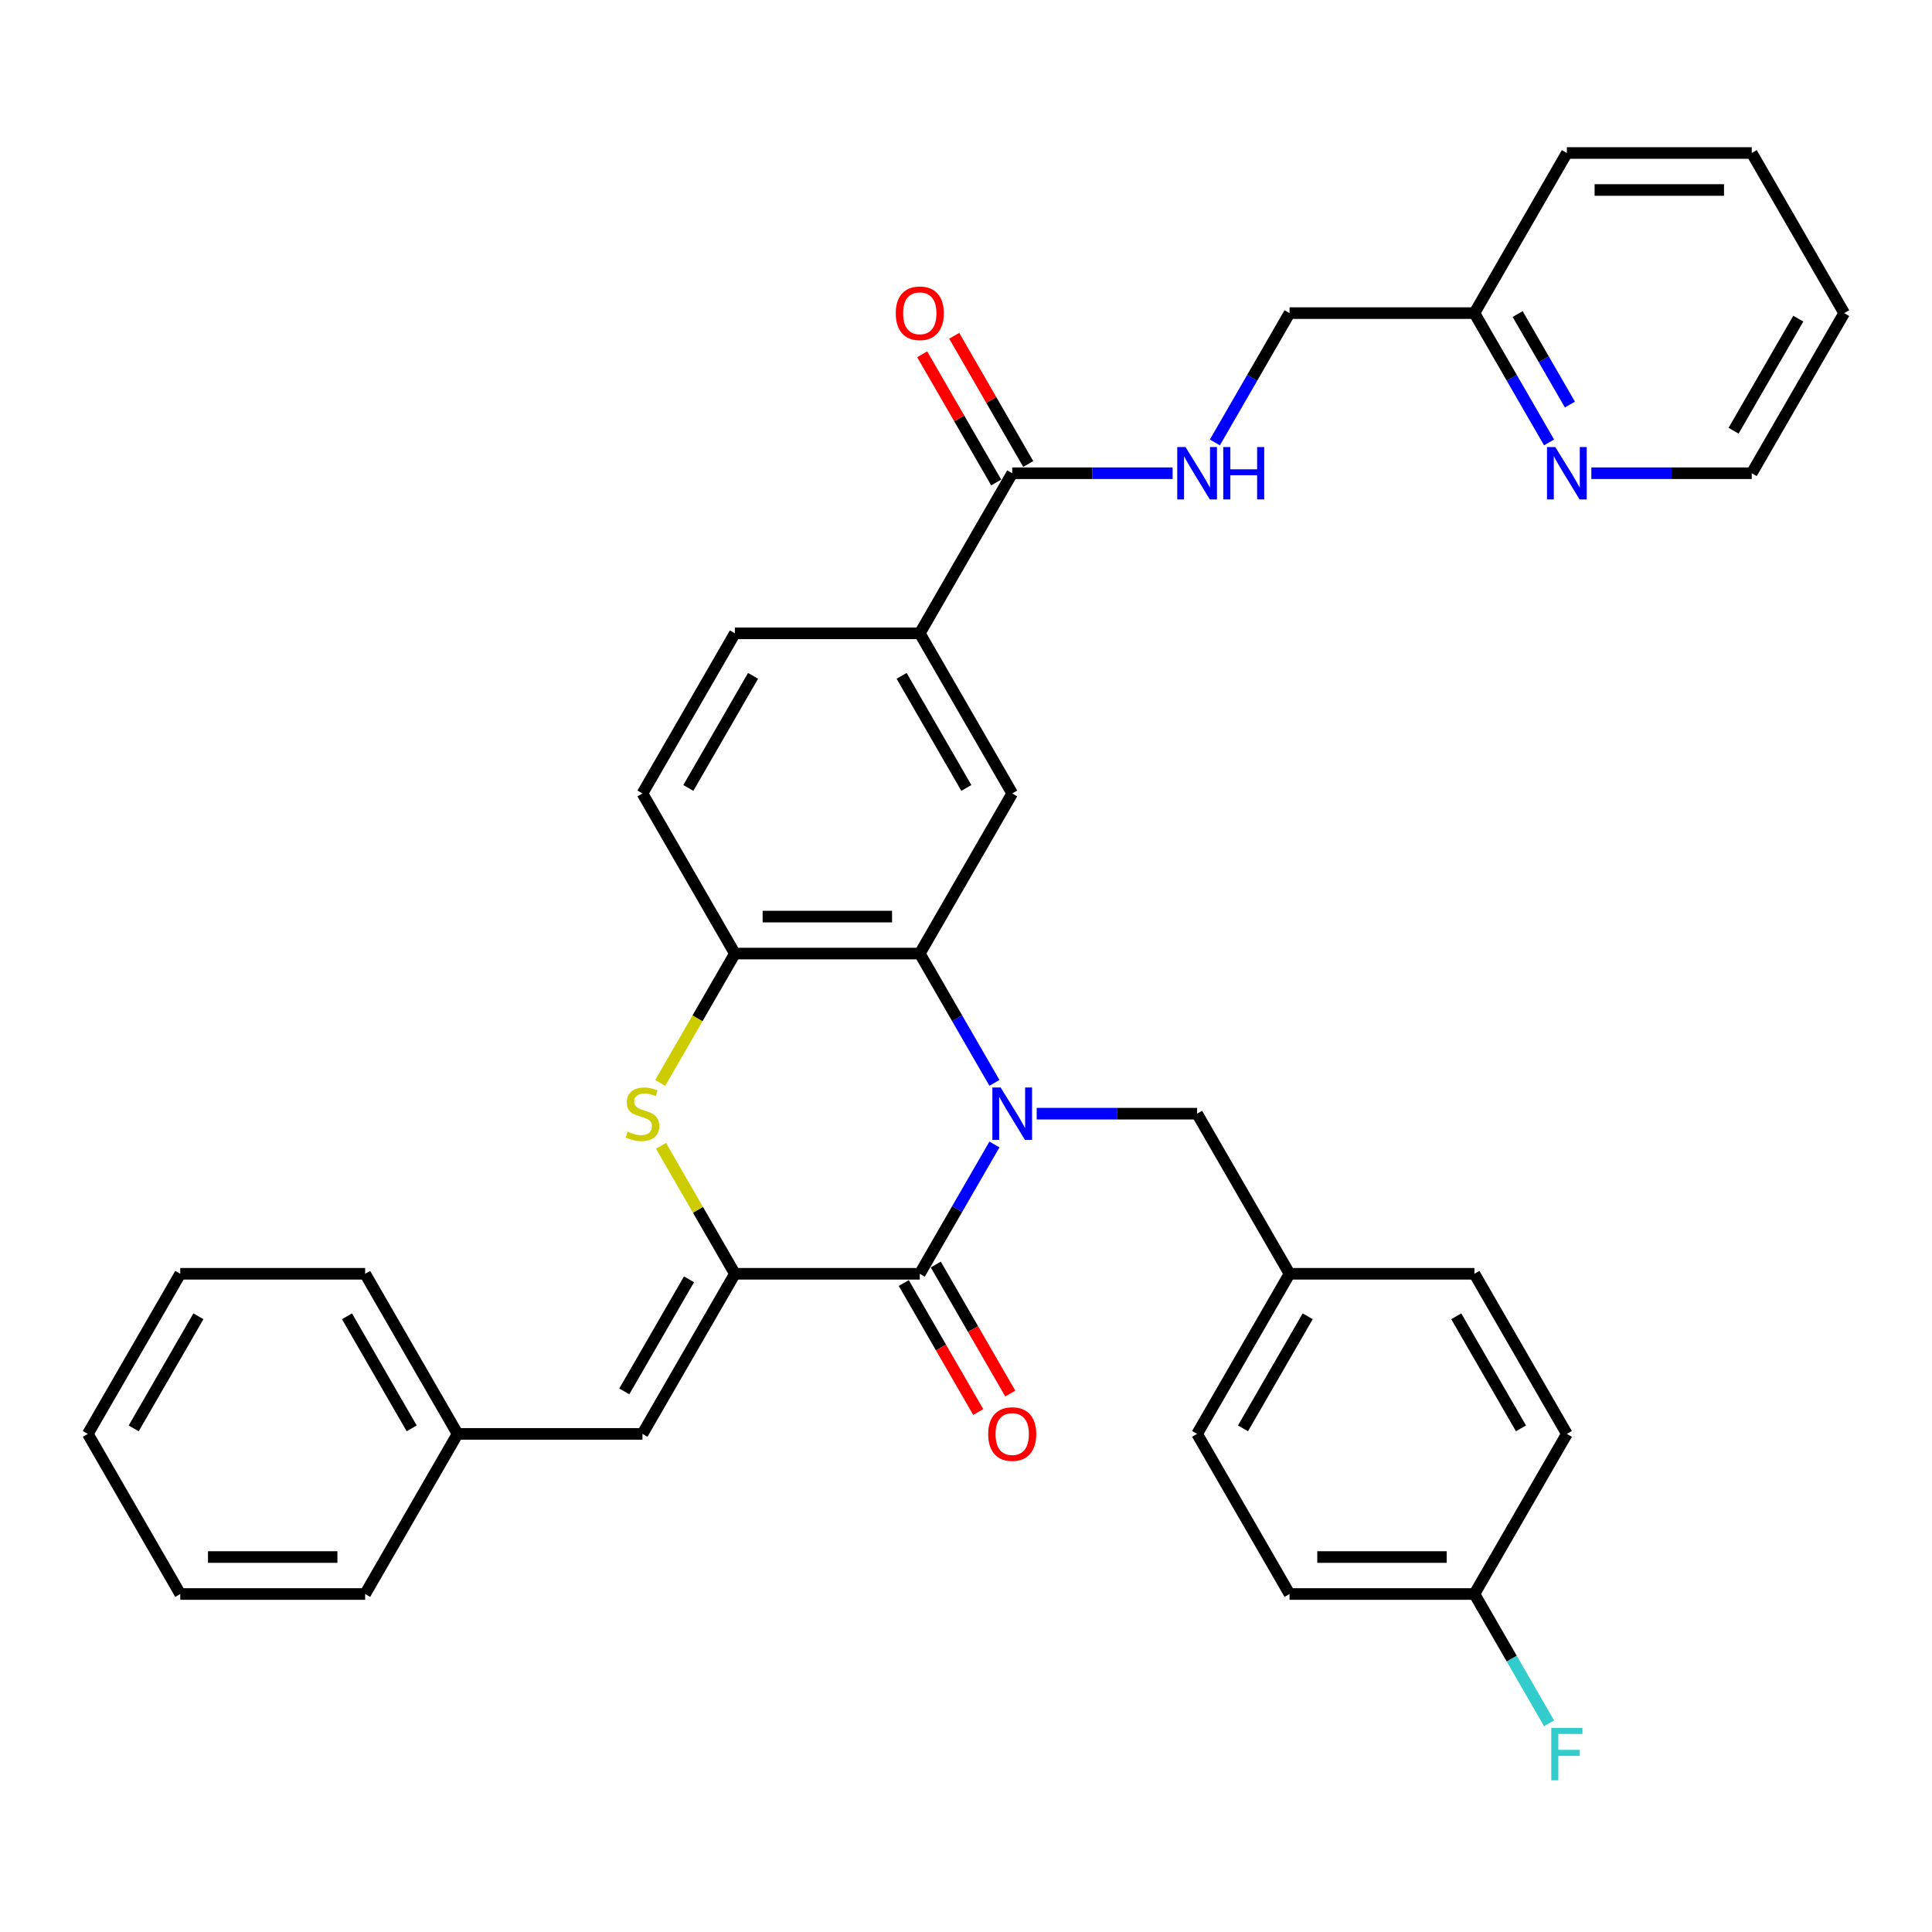 <?xml version='1.0' encoding='iso-8859-1'?>
<svg version='1.1' baseProfile='full'
              xmlns='http://www.w3.org/2000/svg'
                      xmlns:rdkit='http://www.rdkit.org/xml'
                      xmlns:xlink='http://www.w3.org/1999/xlink'
                  xml:space='preserve'
width='1000px' height='1000px' viewBox='0 0 1000 1000'>
<!-- END OF HEADER -->
<rect style='opacity:1.0;fill:#FFFFFF;stroke:none' width='1000' height='1000' x='0' y='0'> </rect>
<path class='bond-0' d='M 514.719,592.379 L 495.398,625.845' style='fill:none;fill-rule:evenodd;stroke:#0000FF;stroke-width:6px;stroke-linecap:butt;stroke-linejoin:miter;stroke-opacity:1' />
<path class='bond-0' d='M 495.398,625.845 L 476.077,659.31' style='fill:none;fill-rule:evenodd;stroke:#000000;stroke-width:6px;stroke-linecap:butt;stroke-linejoin:miter;stroke-opacity:1' />
<path class='bond-2' d='M 514.719,560.494 L 495.398,527.029' style='fill:none;fill-rule:evenodd;stroke:#0000FF;stroke-width:6px;stroke-linecap:butt;stroke-linejoin:miter;stroke-opacity:1' />
<path class='bond-2' d='M 495.398,527.029 L 476.077,493.564' style='fill:none;fill-rule:evenodd;stroke:#000000;stroke-width:6px;stroke-linecap:butt;stroke-linejoin:miter;stroke-opacity:1' />
<path class='bond-9' d='M 536.593,576.437 L 578.105,576.437' style='fill:none;fill-rule:evenodd;stroke:#0000FF;stroke-width:6px;stroke-linecap:butt;stroke-linejoin:miter;stroke-opacity:1' />
<path class='bond-9' d='M 578.105,576.437 L 619.617,576.437' style='fill:none;fill-rule:evenodd;stroke:#000000;stroke-width:6px;stroke-linecap:butt;stroke-linejoin:miter;stroke-opacity:1' />
<path class='bond-1' d='M 476.077,659.31 L 380.383,659.31' style='fill:none;fill-rule:evenodd;stroke:#000000;stroke-width:6px;stroke-linecap:butt;stroke-linejoin:miter;stroke-opacity:1' />
<path class='bond-11' d='M 467.789,664.095 L 487.066,697.484' style='fill:none;fill-rule:evenodd;stroke:#000000;stroke-width:6px;stroke-linecap:butt;stroke-linejoin:miter;stroke-opacity:1' />
<path class='bond-11' d='M 487.066,697.484 L 506.343,730.872' style='fill:none;fill-rule:evenodd;stroke:#FF0000;stroke-width:6px;stroke-linecap:butt;stroke-linejoin:miter;stroke-opacity:1' />
<path class='bond-11' d='M 484.364,654.525 L 503.641,687.914' style='fill:none;fill-rule:evenodd;stroke:#000000;stroke-width:6px;stroke-linecap:butt;stroke-linejoin:miter;stroke-opacity:1' />
<path class='bond-11' d='M 503.641,687.914 L 522.918,721.303' style='fill:none;fill-rule:evenodd;stroke:#FF0000;stroke-width:6px;stroke-linecap:butt;stroke-linejoin:miter;stroke-opacity:1' />
<path class='bond-6' d='M 380.383,659.31 L 332.536,742.183' style='fill:none;fill-rule:evenodd;stroke:#000000;stroke-width:6px;stroke-linecap:butt;stroke-linejoin:miter;stroke-opacity:1' />
<path class='bond-6' d='M 356.631,662.172 L 323.138,720.183' style='fill:none;fill-rule:evenodd;stroke:#000000;stroke-width:6px;stroke-linecap:butt;stroke-linejoin:miter;stroke-opacity:1' />
<path class='bond-35' d='M 380.383,659.31 L 361.26,626.189' style='fill:none;fill-rule:evenodd;stroke:#000000;stroke-width:6px;stroke-linecap:butt;stroke-linejoin:miter;stroke-opacity:1' />
<path class='bond-35' d='M 361.26,626.189 L 342.138,593.068' style='fill:none;fill-rule:evenodd;stroke:#CCCC00;stroke-width:6px;stroke-linecap:butt;stroke-linejoin:miter;stroke-opacity:1' />
<path class='bond-4' d='M 476.077,493.564 L 380.383,493.564' style='fill:none;fill-rule:evenodd;stroke:#000000;stroke-width:6px;stroke-linecap:butt;stroke-linejoin:miter;stroke-opacity:1' />
<path class='bond-4' d='M 461.722,474.425 L 394.737,474.425' style='fill:none;fill-rule:evenodd;stroke:#000000;stroke-width:6px;stroke-linecap:butt;stroke-linejoin:miter;stroke-opacity:1' />
<path class='bond-5' d='M 476.077,493.564 L 523.923,410.69' style='fill:none;fill-rule:evenodd;stroke:#000000;stroke-width:6px;stroke-linecap:butt;stroke-linejoin:miter;stroke-opacity:1' />
<path class='bond-3' d='M 341.718,560.533 L 361.051,527.048' style='fill:none;fill-rule:evenodd;stroke:#CCCC00;stroke-width:6px;stroke-linecap:butt;stroke-linejoin:miter;stroke-opacity:1' />
<path class='bond-3' d='M 361.051,527.048 L 380.383,493.564' style='fill:none;fill-rule:evenodd;stroke:#000000;stroke-width:6px;stroke-linecap:butt;stroke-linejoin:miter;stroke-opacity:1' />
<path class='bond-12' d='M 380.383,493.564 L 332.536,410.69' style='fill:none;fill-rule:evenodd;stroke:#000000;stroke-width:6px;stroke-linecap:butt;stroke-linejoin:miter;stroke-opacity:1' />
<path class='bond-8' d='M 523.923,410.69 L 476.077,327.817' style='fill:none;fill-rule:evenodd;stroke:#000000;stroke-width:6px;stroke-linecap:butt;stroke-linejoin:miter;stroke-opacity:1' />
<path class='bond-8' d='M 500.172,407.829 L 466.679,349.818' style='fill:none;fill-rule:evenodd;stroke:#000000;stroke-width:6px;stroke-linecap:butt;stroke-linejoin:miter;stroke-opacity:1' />
<path class='bond-17' d='M 332.536,742.183 L 236.842,742.183' style='fill:none;fill-rule:evenodd;stroke:#000000;stroke-width:6px;stroke-linecap:butt;stroke-linejoin:miter;stroke-opacity:1' />
<path class='bond-7' d='M 523.923,244.944 L 476.077,327.817' style='fill:none;fill-rule:evenodd;stroke:#000000;stroke-width:6px;stroke-linecap:butt;stroke-linejoin:miter;stroke-opacity:1' />
<path class='bond-10' d='M 523.923,244.944 L 565.435,244.944' style='fill:none;fill-rule:evenodd;stroke:#000000;stroke-width:6px;stroke-linecap:butt;stroke-linejoin:miter;stroke-opacity:1' />
<path class='bond-10' d='M 565.435,244.944 L 606.947,244.944' style='fill:none;fill-rule:evenodd;stroke:#0000FF;stroke-width:6px;stroke-linecap:butt;stroke-linejoin:miter;stroke-opacity:1' />
<path class='bond-14' d='M 532.211,240.159 L 513.055,206.981' style='fill:none;fill-rule:evenodd;stroke:#000000;stroke-width:6px;stroke-linecap:butt;stroke-linejoin:miter;stroke-opacity:1' />
<path class='bond-14' d='M 513.055,206.981 L 493.9,173.803' style='fill:none;fill-rule:evenodd;stroke:#FF0000;stroke-width:6px;stroke-linecap:butt;stroke-linejoin:miter;stroke-opacity:1' />
<path class='bond-14' d='M 515.636,249.729 L 496.481,216.55' style='fill:none;fill-rule:evenodd;stroke:#000000;stroke-width:6px;stroke-linecap:butt;stroke-linejoin:miter;stroke-opacity:1' />
<path class='bond-14' d='M 496.481,216.55 L 477.325,183.372' style='fill:none;fill-rule:evenodd;stroke:#FF0000;stroke-width:6px;stroke-linecap:butt;stroke-linejoin:miter;stroke-opacity:1' />
<path class='bond-15' d='M 476.077,327.817 L 380.383,327.817' style='fill:none;fill-rule:evenodd;stroke:#000000;stroke-width:6px;stroke-linecap:butt;stroke-linejoin:miter;stroke-opacity:1' />
<path class='bond-16' d='M 619.617,576.437 L 667.464,659.31' style='fill:none;fill-rule:evenodd;stroke:#000000;stroke-width:6px;stroke-linecap:butt;stroke-linejoin:miter;stroke-opacity:1' />
<path class='bond-18' d='M 628.822,229.001 L 648.143,195.536' style='fill:none;fill-rule:evenodd;stroke:#0000FF;stroke-width:6px;stroke-linecap:butt;stroke-linejoin:miter;stroke-opacity:1' />
<path class='bond-18' d='M 648.143,195.536 L 667.464,162.071' style='fill:none;fill-rule:evenodd;stroke:#000000;stroke-width:6px;stroke-linecap:butt;stroke-linejoin:miter;stroke-opacity:1' />
<path class='bond-37' d='M 332.536,410.69 L 380.383,327.817' style='fill:none;fill-rule:evenodd;stroke:#000000;stroke-width:6px;stroke-linecap:butt;stroke-linejoin:miter;stroke-opacity:1' />
<path class='bond-37' d='M 356.288,407.829 L 389.78,349.818' style='fill:none;fill-rule:evenodd;stroke:#000000;stroke-width:6px;stroke-linecap:butt;stroke-linejoin:miter;stroke-opacity:1' />
<path class='bond-13' d='M 801.8,229.001 L 782.479,195.536' style='fill:none;fill-rule:evenodd;stroke:#0000FF;stroke-width:6px;stroke-linecap:butt;stroke-linejoin:miter;stroke-opacity:1' />
<path class='bond-13' d='M 782.479,195.536 L 763.158,162.071' style='fill:none;fill-rule:evenodd;stroke:#000000;stroke-width:6px;stroke-linecap:butt;stroke-linejoin:miter;stroke-opacity:1' />
<path class='bond-13' d='M 812.579,209.392 L 799.054,185.967' style='fill:none;fill-rule:evenodd;stroke:#0000FF;stroke-width:6px;stroke-linecap:butt;stroke-linejoin:miter;stroke-opacity:1' />
<path class='bond-13' d='M 799.054,185.967 L 785.529,162.541' style='fill:none;fill-rule:evenodd;stroke:#000000;stroke-width:6px;stroke-linecap:butt;stroke-linejoin:miter;stroke-opacity:1' />
<path class='bond-26' d='M 823.675,244.944 L 865.187,244.944' style='fill:none;fill-rule:evenodd;stroke:#0000FF;stroke-width:6px;stroke-linecap:butt;stroke-linejoin:miter;stroke-opacity:1' />
<path class='bond-26' d='M 865.187,244.944 L 906.699,244.944' style='fill:none;fill-rule:evenodd;stroke:#000000;stroke-width:6px;stroke-linecap:butt;stroke-linejoin:miter;stroke-opacity:1' />
<path class='bond-22' d='M 667.464,659.31 L 763.158,659.31' style='fill:none;fill-rule:evenodd;stroke:#000000;stroke-width:6px;stroke-linecap:butt;stroke-linejoin:miter;stroke-opacity:1' />
<path class='bond-23' d='M 667.464,659.31 L 619.617,742.183' style='fill:none;fill-rule:evenodd;stroke:#000000;stroke-width:6px;stroke-linecap:butt;stroke-linejoin:miter;stroke-opacity:1' />
<path class='bond-23' d='M 676.862,681.31 L 643.369,739.322' style='fill:none;fill-rule:evenodd;stroke:#000000;stroke-width:6px;stroke-linecap:butt;stroke-linejoin:miter;stroke-opacity:1' />
<path class='bond-27' d='M 236.842,742.183 L 188.995,659.31' style='fill:none;fill-rule:evenodd;stroke:#000000;stroke-width:6px;stroke-linecap:butt;stroke-linejoin:miter;stroke-opacity:1' />
<path class='bond-27' d='M 213.09,739.322 L 179.598,681.31' style='fill:none;fill-rule:evenodd;stroke:#000000;stroke-width:6px;stroke-linecap:butt;stroke-linejoin:miter;stroke-opacity:1' />
<path class='bond-28' d='M 236.842,742.183 L 188.995,825.057' style='fill:none;fill-rule:evenodd;stroke:#000000;stroke-width:6px;stroke-linecap:butt;stroke-linejoin:miter;stroke-opacity:1' />
<path class='bond-19' d='M 667.464,162.071 L 763.158,162.071' style='fill:none;fill-rule:evenodd;stroke:#000000;stroke-width:6px;stroke-linecap:butt;stroke-linejoin:miter;stroke-opacity:1' />
<path class='bond-29' d='M 763.158,162.071 L 811.005,79.197' style='fill:none;fill-rule:evenodd;stroke:#000000;stroke-width:6px;stroke-linecap:butt;stroke-linejoin:miter;stroke-opacity:1' />
<path class='bond-20' d='M 763.158,825.057 L 667.464,825.057' style='fill:none;fill-rule:evenodd;stroke:#000000;stroke-width:6px;stroke-linecap:butt;stroke-linejoin:miter;stroke-opacity:1' />
<path class='bond-20' d='M 748.804,805.918 L 681.818,805.918' style='fill:none;fill-rule:evenodd;stroke:#000000;stroke-width:6px;stroke-linecap:butt;stroke-linejoin:miter;stroke-opacity:1' />
<path class='bond-21' d='M 763.158,825.057 L 782.479,858.522' style='fill:none;fill-rule:evenodd;stroke:#000000;stroke-width:6px;stroke-linecap:butt;stroke-linejoin:miter;stroke-opacity:1' />
<path class='bond-21' d='M 782.479,858.522 L 801.8,891.987' style='fill:none;fill-rule:evenodd;stroke:#33CCCC;stroke-width:6px;stroke-linecap:butt;stroke-linejoin:miter;stroke-opacity:1' />
<path class='bond-36' d='M 763.158,825.057 L 811.005,742.183' style='fill:none;fill-rule:evenodd;stroke:#000000;stroke-width:6px;stroke-linecap:butt;stroke-linejoin:miter;stroke-opacity:1' />
<path class='bond-25' d='M 763.158,659.31 L 811.005,742.183' style='fill:none;fill-rule:evenodd;stroke:#000000;stroke-width:6px;stroke-linecap:butt;stroke-linejoin:miter;stroke-opacity:1' />
<path class='bond-25' d='M 753.76,681.31 L 787.253,739.322' style='fill:none;fill-rule:evenodd;stroke:#000000;stroke-width:6px;stroke-linecap:butt;stroke-linejoin:miter;stroke-opacity:1' />
<path class='bond-24' d='M 619.617,742.183 L 667.464,825.057' style='fill:none;fill-rule:evenodd;stroke:#000000;stroke-width:6px;stroke-linecap:butt;stroke-linejoin:miter;stroke-opacity:1' />
<path class='bond-39' d='M 906.699,244.944 L 954.545,162.071' style='fill:none;fill-rule:evenodd;stroke:#000000;stroke-width:6px;stroke-linecap:butt;stroke-linejoin:miter;stroke-opacity:1' />
<path class='bond-39' d='M 897.301,222.944 L 930.794,164.932' style='fill:none;fill-rule:evenodd;stroke:#000000;stroke-width:6px;stroke-linecap:butt;stroke-linejoin:miter;stroke-opacity:1' />
<path class='bond-33' d='M 188.995,659.31 L 93.301,659.31' style='fill:none;fill-rule:evenodd;stroke:#000000;stroke-width:6px;stroke-linecap:butt;stroke-linejoin:miter;stroke-opacity:1' />
<path class='bond-31' d='M 188.995,825.057 L 93.301,825.057' style='fill:none;fill-rule:evenodd;stroke:#000000;stroke-width:6px;stroke-linecap:butt;stroke-linejoin:miter;stroke-opacity:1' />
<path class='bond-31' d='M 174.641,805.918 L 107.656,805.918' style='fill:none;fill-rule:evenodd;stroke:#000000;stroke-width:6px;stroke-linecap:butt;stroke-linejoin:miter;stroke-opacity:1' />
<path class='bond-32' d='M 811.005,79.197 L 906.699,79.197' style='fill:none;fill-rule:evenodd;stroke:#000000;stroke-width:6px;stroke-linecap:butt;stroke-linejoin:miter;stroke-opacity:1' />
<path class='bond-32' d='M 825.359,98.336 L 892.344,98.336' style='fill:none;fill-rule:evenodd;stroke:#000000;stroke-width:6px;stroke-linecap:butt;stroke-linejoin:miter;stroke-opacity:1' />
<path class='bond-30' d='M 954.545,162.071 L 906.699,79.197' style='fill:none;fill-rule:evenodd;stroke:#000000;stroke-width:6px;stroke-linecap:butt;stroke-linejoin:miter;stroke-opacity:1' />
<path class='bond-34' d='M 93.301,825.057 L 45.455,742.183' style='fill:none;fill-rule:evenodd;stroke:#000000;stroke-width:6px;stroke-linecap:butt;stroke-linejoin:miter;stroke-opacity:1' />
<path class='bond-38' d='M 93.301,659.31 L 45.455,742.183' style='fill:none;fill-rule:evenodd;stroke:#000000;stroke-width:6px;stroke-linecap:butt;stroke-linejoin:miter;stroke-opacity:1' />
<path class='bond-38' d='M 102.699,681.31 L 69.206,739.322' style='fill:none;fill-rule:evenodd;stroke:#000000;stroke-width:6px;stroke-linecap:butt;stroke-linejoin:miter;stroke-opacity:1' />
<path  class='atom-0' d='M 517.933 562.887
L 526.813 577.241
Q 527.694 578.657, 529.11 581.222
Q 530.526 583.786, 530.603 583.939
L 530.603 562.887
L 534.201 562.887
L 534.201 589.987
L 530.488 589.987
L 520.957 574.293
Q 519.847 572.456, 518.66 570.351
Q 517.512 568.245, 517.167 567.595
L 517.167 589.987
L 513.646 589.987
L 513.646 562.887
L 517.933 562.887
' fill='#0000FF'/>
<path  class='atom-4' d='M 324.88 585.738
Q 325.187 585.853, 326.45 586.389
Q 327.713 586.925, 329.091 587.269
Q 330.507 587.576, 331.885 587.576
Q 334.45 587.576, 335.943 586.351
Q 337.435 585.088, 337.435 582.906
Q 337.435 581.413, 336.67 580.494
Q 335.943 579.576, 334.794 579.078
Q 333.646 578.58, 331.732 578.006
Q 329.321 577.279, 327.866 576.59
Q 326.45 575.901, 325.416 574.446
Q 324.421 572.992, 324.421 570.542
Q 324.421 567.135, 326.718 565.03
Q 329.053 562.925, 333.646 562.925
Q 336.785 562.925, 340.344 564.418
L 339.464 567.365
Q 336.211 566.025, 333.761 566.025
Q 331.12 566.025, 329.665 567.135
Q 328.211 568.207, 328.249 570.083
Q 328.249 571.537, 328.976 572.418
Q 329.742 573.298, 330.813 573.796
Q 331.923 574.293, 333.761 574.868
Q 336.211 575.633, 337.665 576.399
Q 339.12 577.164, 340.153 578.734
Q 341.225 580.265, 341.225 582.906
Q 341.225 586.657, 338.699 588.686
Q 336.211 590.676, 332.038 590.676
Q 329.627 590.676, 327.789 590.14
Q 325.99 589.643, 323.847 588.762
L 324.88 585.738
' fill='#CCCC00'/>
<path  class='atom-11' d='M 613.627 231.394
L 622.507 245.748
Q 623.388 247.164, 624.804 249.729
Q 626.22 252.293, 626.297 252.446
L 626.297 231.394
L 629.895 231.394
L 629.895 258.494
L 626.182 258.494
L 616.651 242.8
Q 615.541 240.963, 614.354 238.858
Q 613.206 236.753, 612.861 236.102
L 612.861 258.494
L 609.34 258.494
L 609.34 231.394
L 613.627 231.394
' fill='#0000FF'/>
<path  class='atom-11' d='M 633.148 231.394
L 636.823 231.394
L 636.823 242.915
L 650.679 242.915
L 650.679 231.394
L 654.354 231.394
L 654.354 258.494
L 650.679 258.494
L 650.679 245.977
L 636.823 245.977
L 636.823 258.494
L 633.148 258.494
L 633.148 231.394
' fill='#0000FF'/>
<path  class='atom-12' d='M 511.483 742.26
Q 511.483 735.753, 514.699 732.116
Q 517.914 728.48, 523.923 728.48
Q 529.933 728.48, 533.148 732.116
Q 536.364 735.753, 536.364 742.26
Q 536.364 748.844, 533.11 752.595
Q 529.856 756.308, 523.923 756.308
Q 517.952 756.308, 514.699 752.595
Q 511.483 748.882, 511.483 742.26
M 523.923 753.246
Q 528.057 753.246, 530.278 750.49
Q 532.536 747.695, 532.536 742.26
Q 532.536 736.939, 530.278 734.26
Q 528.057 731.542, 523.923 731.542
Q 519.789 731.542, 517.531 734.222
Q 515.311 736.901, 515.311 742.26
Q 515.311 747.734, 517.531 750.49
Q 519.789 753.246, 523.923 753.246
' fill='#FF0000'/>
<path  class='atom-14' d='M 805.014 231.394
L 813.895 245.748
Q 814.775 247.164, 816.191 249.729
Q 817.608 252.293, 817.684 252.446
L 817.684 231.394
L 821.282 231.394
L 821.282 258.494
L 817.569 258.494
L 808.038 242.8
Q 806.928 240.963, 805.742 238.858
Q 804.593 236.753, 804.249 236.102
L 804.249 258.494
L 800.727 258.494
L 800.727 231.394
L 805.014 231.394
' fill='#0000FF'/>
<path  class='atom-15' d='M 463.636 162.147
Q 463.636 155.64, 466.852 152.004
Q 470.067 148.367, 476.077 148.367
Q 482.086 148.367, 485.301 152.004
Q 488.517 155.64, 488.517 162.147
Q 488.517 168.731, 485.263 172.482
Q 482.01 176.195, 476.077 176.195
Q 470.105 176.195, 466.852 172.482
Q 463.636 168.769, 463.636 162.147
M 476.077 173.133
Q 480.211 173.133, 482.431 170.377
Q 484.689 167.583, 484.689 162.147
Q 484.689 156.827, 482.431 154.147
Q 480.211 151.43, 476.077 151.43
Q 471.943 151.43, 469.684 154.109
Q 467.464 156.788, 467.464 162.147
Q 467.464 167.621, 469.684 170.377
Q 471.943 173.133, 476.077 173.133
' fill='#FF0000'/>
<path  class='atom-22' d='M 802.947 894.38
L 819.062 894.38
L 819.062 897.48
L 806.584 897.48
L 806.584 905.71
L 817.684 905.71
L 817.684 908.849
L 806.584 908.849
L 806.584 921.48
L 802.947 921.48
L 802.947 894.38
' fill='#33CCCC'/>
</svg>
